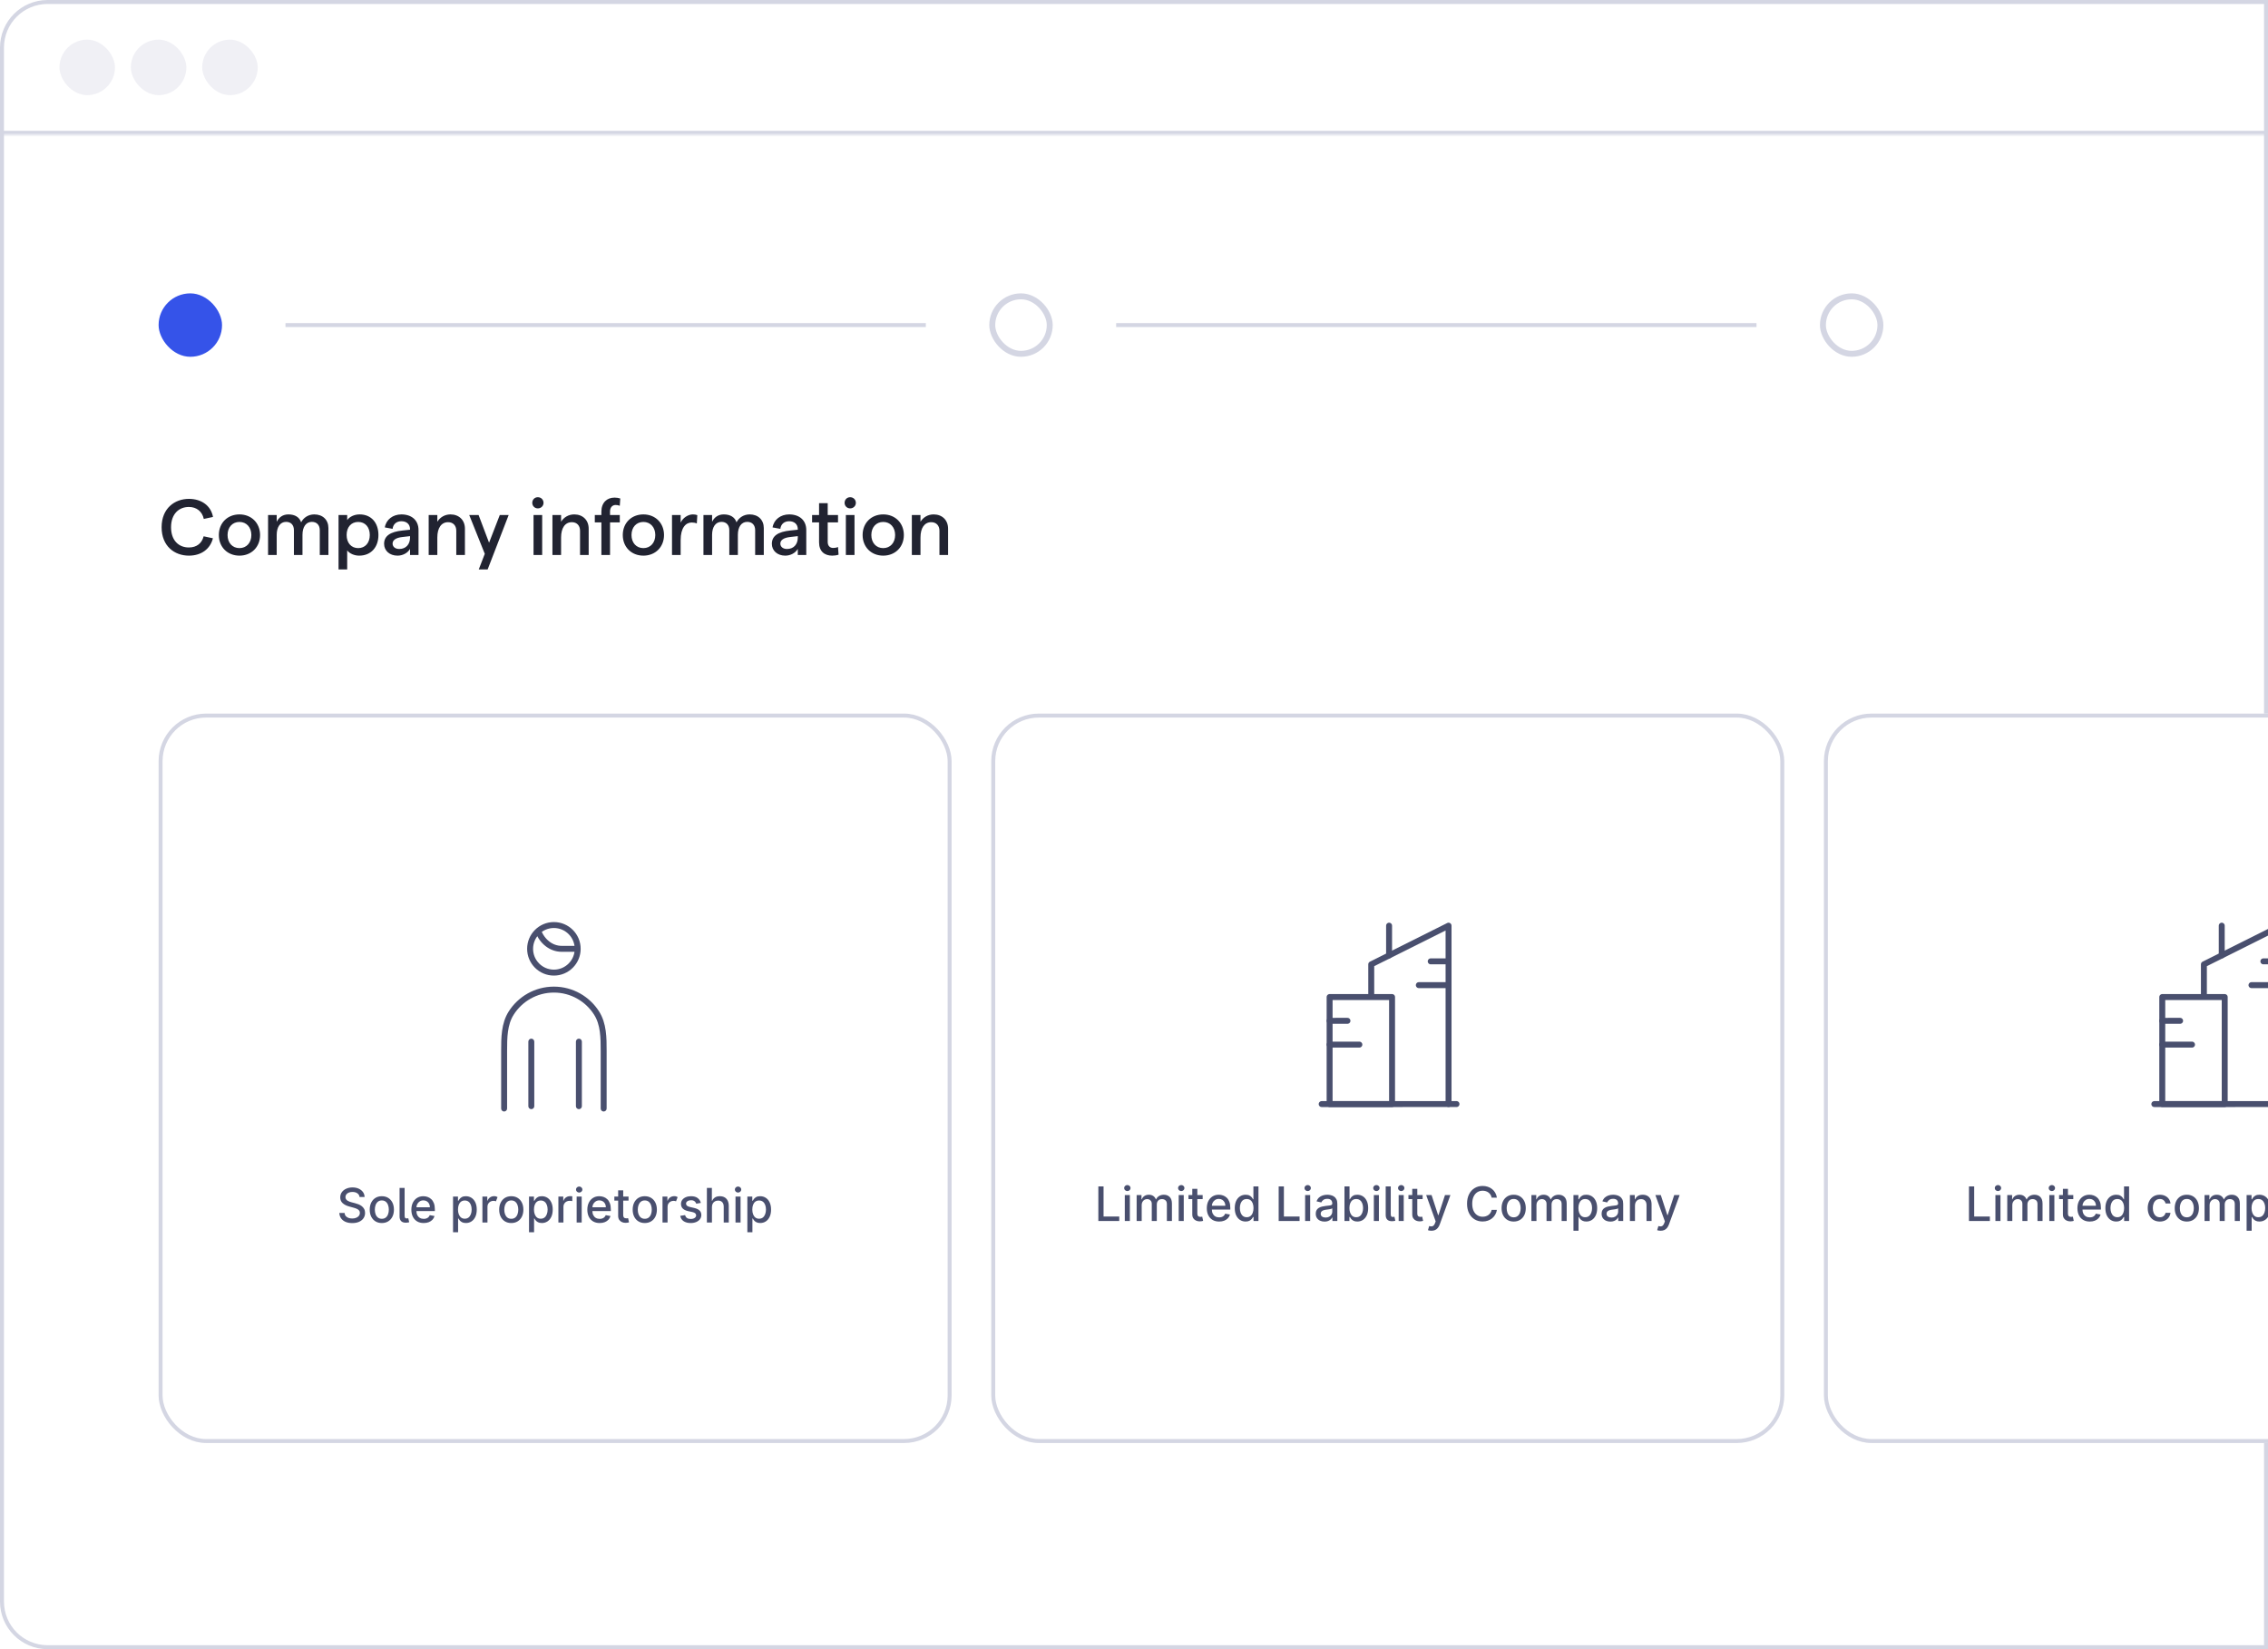 <?xml version="1.0" encoding="UTF-8"?> <svg xmlns="http://www.w3.org/2000/svg" width="572" height="416" viewBox="0 0 572 416" fill="none"><g clip-path="url(#clip0_2173_3243)"><path d="M12 0.5H571.5V415.5H12C5.649 415.5 0.5 410.351 0.5 404V12C0.5 5.649 5.649 0.5 12 0.5Z" fill="white" stroke="#D4D6E3"></path><rect x="40" y="74" width="16" height="16" rx="8" fill="#3553E9"></rect><path d="M72 82H233.5" stroke="#D4D6E3"></path><rect x="250.25" y="74.75" width="14.5" height="14.5" rx="7.25" stroke="#D4D6E3" stroke-width="1.5"></rect><path d="M281.5 82H443" stroke="#D4D6E3"></path><rect x="459.75" y="74.75" width="14.5" height="14.5" rx="7.25" stroke="#D4D6E3" stroke-width="1.5"></rect><path d="M47.64 140.16C44.02 140.16 40.76 137.78 40.76 133C40.76 128.22 44.06 125.84 47.64 125.84C50.88 125.84 53.22 127.62 53.72 130.4L51.4 130.9C51 129.02 49.58 127.88 47.64 127.88C45.08 127.88 43.14 129.68 43.14 133C43.14 136.32 45.06 138.1 47.64 138.1C49.6 138.1 50.92 137.04 51.36 135.28L53.7 135.78C53.02 138.48 50.78 140.16 47.64 140.16ZM60.393 140.16C57.353 140.16 55.193 137.98 55.193 134.96C55.193 131.94 57.353 129.76 60.393 129.76C63.413 129.76 65.593 131.94 65.593 134.96C65.593 137.98 63.413 140.16 60.393 140.16ZM60.393 138.26C62.173 138.26 63.393 136.9 63.393 134.96C63.393 133.02 62.173 131.66 60.393 131.66C58.593 131.66 57.393 133.02 57.393 134.96C57.393 136.9 58.593 138.26 60.393 138.26ZM67.608 140V129.92H69.788V131.62C70.328 130.52 71.288 129.76 72.748 129.76C74.368 129.76 75.528 130.46 75.948 131.76C76.488 130.66 77.688 129.76 79.268 129.76C81.428 129.76 82.828 131.16 82.828 133.2V140H80.648V133.74C80.648 132.48 79.928 131.64 78.648 131.64C77.148 131.64 76.288 132.96 76.288 134.9V140H74.128V133.74C74.128 132.48 73.428 131.64 72.148 131.64C70.648 131.64 69.788 132.98 69.788 134.9V140H67.608ZM85.382 143.64V129.92H87.562V131.2C88.122 130.38 89.302 129.76 90.702 129.76C93.682 129.76 95.442 131.92 95.442 134.96C95.442 138 93.602 140.16 90.582 140.16C89.362 140.16 88.182 139.64 87.562 138.84V143.64H85.382ZM90.342 138.26C92.102 138.26 93.262 136.94 93.262 134.96C93.262 132.96 92.102 131.66 90.342 131.66C88.582 131.66 87.422 132.96 87.422 134.96C87.422 136.94 88.582 138.26 90.342 138.26ZM101.233 129.76C103.793 129.76 105.553 131.2 105.553 133.72V140H103.413V138.46C102.833 139.48 101.593 140.16 100.253 140.16C98.253 140.16 96.873 138.9 96.873 137.18C96.873 135.2 98.413 134.14 101.513 133.82L103.413 133.62V133.48C103.413 132.24 102.553 131.48 101.233 131.48C100.013 131.48 99.153 132.2 99.013 133.4L97.053 133.04C97.373 131.06 99.093 129.76 101.233 129.76ZM100.693 138.48C102.393 138.48 103.393 137.3 103.413 135.66V135.24L101.493 135.46C99.853 135.64 99.013 136.24 99.013 137.12C99.013 137.92 99.673 138.48 100.693 138.48ZM108.116 140V129.92H110.296V131.6C110.976 130.52 112.136 129.76 113.616 129.76C115.756 129.76 117.256 131.18 117.256 133.36V140H115.076V133.86C115.076 132.6 114.296 131.72 113.016 131.72C111.316 131.72 110.296 133.16 110.296 135.58V140H108.116ZM126.045 129.92H128.285L122.985 143.64H120.745L122.265 139.7L118.345 129.92H120.705L123.345 136.9L126.045 129.92ZM135.641 128.24C134.841 128.24 134.241 127.62 134.241 126.84C134.241 126.04 134.841 125.42 135.641 125.42C136.461 125.42 137.081 126.04 137.081 126.84C137.081 127.62 136.461 128.24 135.641 128.24ZM134.561 140V129.92H136.741V140H134.561ZM139.327 140V129.92H141.507V131.6C142.187 130.52 143.347 129.76 144.827 129.76C146.967 129.76 148.467 131.18 148.467 133.36V140H146.287V133.86C146.287 132.6 145.507 131.72 144.227 131.72C142.527 131.72 141.507 133.16 141.507 135.58V140H139.327ZM151.673 140V131.78H150.013V129.92H151.673V129.06C151.673 126.78 153.073 125.52 154.993 125.52C155.493 125.52 155.993 125.6 156.433 125.74L156.313 127.58C155.953 127.44 155.613 127.38 155.273 127.38C154.413 127.38 153.853 128.02 153.853 129.02V129.92H156.313V131.78H153.853V140H151.673ZM162.268 140.16C159.228 140.16 157.068 137.98 157.068 134.96C157.068 131.94 159.228 129.76 162.268 129.76C165.288 129.76 167.468 131.94 167.468 134.96C167.468 137.98 165.288 140.16 162.268 140.16ZM162.268 138.26C164.048 138.26 165.268 136.9 165.268 134.96C165.268 133.02 164.048 131.66 162.268 131.66C160.468 131.66 159.268 133.02 159.268 134.96C159.268 136.9 160.468 138.26 162.268 138.26ZM175.743 132.04C175.383 131.88 174.903 131.8 174.443 131.8C172.963 131.8 171.663 133.12 171.663 136.24V140H169.483V129.92H171.663V131.84C172.203 130.64 173.523 129.76 174.743 129.76C175.123 129.76 175.563 129.82 175.863 129.94L175.743 132.04ZM177.413 140V129.92H179.593V131.62C180.133 130.52 181.093 129.76 182.553 129.76C184.173 129.76 185.333 130.46 185.753 131.76C186.293 130.66 187.493 129.76 189.073 129.76C191.233 129.76 192.633 131.16 192.633 133.2V140H190.453V133.74C190.453 132.48 189.733 131.64 188.453 131.64C186.953 131.64 186.093 132.96 186.093 134.9V140H183.933V133.74C183.933 132.48 183.233 131.64 181.953 131.64C180.453 131.64 179.593 132.98 179.593 134.9V140H177.413ZM199.026 129.76C201.586 129.76 203.346 131.2 203.346 133.72V140H201.206V138.46C200.626 139.48 199.386 140.16 198.046 140.16C196.046 140.16 194.666 138.9 194.666 137.18C194.666 135.2 196.206 134.14 199.306 133.82L201.206 133.62V133.48C201.206 132.24 200.346 131.48 199.026 131.48C197.806 131.48 196.946 132.2 196.806 133.4L194.846 133.04C195.166 131.06 196.886 129.76 199.026 129.76ZM198.486 138.48C200.186 138.48 201.186 137.3 201.206 135.66V135.24L199.286 135.46C197.646 135.64 196.806 136.24 196.806 137.12C196.806 137.92 197.466 138.48 198.486 138.48ZM211.492 139.92C211.012 140.08 210.452 140.16 209.892 140.16C207.992 140.16 206.572 139.12 206.572 136.82V131.78H204.812V129.92H206.572V126.92H208.752V129.92H211.352V131.78H208.752V136.7C208.752 137.7 209.312 138.22 210.132 138.22C210.512 138.22 210.972 138.16 211.352 137.98L211.492 139.92ZM214.411 128.24C213.611 128.24 213.011 127.62 213.011 126.84C213.011 126.04 213.611 125.42 214.411 125.42C215.231 125.42 215.851 126.04 215.851 126.84C215.851 127.62 215.231 128.24 214.411 128.24ZM213.331 140V129.92H215.511V140H213.331ZM222.756 140.16C219.716 140.16 217.556 137.98 217.556 134.96C217.556 131.94 219.716 129.76 222.756 129.76C225.776 129.76 227.956 131.94 227.956 134.96C227.956 137.98 225.776 140.16 222.756 140.16ZM222.756 138.26C224.536 138.26 225.756 136.9 225.756 134.96C225.756 133.02 224.536 131.66 222.756 131.66C220.956 131.66 219.756 133.02 219.756 134.96C219.756 136.9 220.956 138.26 222.756 138.26ZM229.971 140V129.92H232.151V131.6C232.831 130.52 233.991 129.76 235.471 129.76C237.611 129.76 239.111 131.18 239.111 133.36V140H236.931V133.86C236.931 132.6 236.151 131.72 234.871 131.72C233.171 131.72 232.151 133.16 232.151 135.58V140H229.971Z" fill="#212331"></path><g filter="url(#filter0_d_2173_3243)"><rect x="40" y="178" width="200" height="184" rx="12" fill="white"></rect><rect x="40.5" y="178.5" width="199" height="183" rx="11.5" stroke="#D4D6E3"></rect><circle cx="139.695" cy="237.339" r="6" stroke="#494F6E" stroke-width="1.5"></circle><path d="M145.695 237.339H141.651C139.004 237.339 136.728 235.488 135.732 232.839" stroke="#494F6E" stroke-width="1.5"></path><path fill-rule="evenodd" clip-rule="evenodd" d="M139.695 248.375C135.433 248.375 131.69 250.596 129.56 253.947C127.931 256.509 127.893 259.734 127.893 263.071V277.625C127.893 278.039 127.557 278.375 127.143 278.375C126.729 278.375 126.393 278.039 126.393 277.625V263.064C126.393 259.82 126.393 256.133 128.294 253.142C130.688 249.376 134.899 246.875 139.695 246.875C144.491 246.875 148.702 249.376 151.096 253.142C152.997 256.133 152.997 259.82 152.997 263.064V277.625C152.997 278.039 152.661 278.375 152.247 278.375C151.833 278.375 151.497 278.039 151.497 277.625V263.071C151.497 259.734 151.458 256.509 149.83 253.947C147.7 250.596 143.956 248.375 139.695 248.375Z" fill="#494F6E"></path><path fill-rule="evenodd" clip-rule="evenodd" d="M134 260C134.414 260 134.75 260.336 134.75 260.75L134.75 277.036C134.75 277.45 134.414 277.786 134 277.786C133.586 277.786 133.25 277.45 133.25 277.036L133.25 260.75C133.25 260.336 133.586 260 134 260Z" fill="#494F6E"></path><path fill-rule="evenodd" clip-rule="evenodd" d="M146 260C146.414 260 146.75 260.336 146.75 260.75L146.75 277.036C146.75 277.45 146.414 277.786 146 277.786C145.586 277.786 145.25 277.45 145.25 277.036L145.25 260.75C145.25 260.336 145.586 260 146 260Z" fill="#494F6E"></path><path d="M90.682 299.94C90.636 299.537 90.449 299.224 90.119 299.003C89.79 298.778 89.375 298.666 88.875 298.666C88.517 298.666 88.207 298.723 87.946 298.837C87.684 298.947 87.481 299.101 87.337 299.297C87.194 299.49 87.123 299.71 87.123 299.957C87.123 300.165 87.172 300.344 87.268 300.494C87.368 300.645 87.497 300.771 87.656 300.874C87.818 300.973 87.991 301.057 88.176 301.125C88.361 301.19 88.538 301.244 88.709 301.287L89.561 301.509C89.839 301.577 90.125 301.669 90.417 301.786C90.71 301.902 90.981 302.055 91.231 302.246C91.481 302.436 91.683 302.672 91.837 302.953C91.993 303.234 92.071 303.571 92.071 303.963C92.071 304.457 91.943 304.896 91.687 305.28C91.434 305.663 91.067 305.966 90.584 306.188C90.103 306.409 89.522 306.52 88.841 306.52C88.187 306.52 87.622 306.416 87.145 306.209C86.667 306.001 86.294 305.707 86.024 305.327C85.754 304.943 85.605 304.489 85.576 303.963H86.897C86.923 304.278 87.025 304.541 87.204 304.751C87.386 304.959 87.618 305.114 87.899 305.216C88.183 305.315 88.494 305.365 88.832 305.365C89.204 305.365 89.535 305.307 89.825 305.19C90.118 305.071 90.348 304.906 90.515 304.696C90.683 304.483 90.767 304.234 90.767 303.95C90.767 303.692 90.693 303.48 90.545 303.315C90.4 303.151 90.203 303.014 89.953 302.906C89.706 302.798 89.426 302.703 89.114 302.621L88.082 302.339C87.383 302.149 86.829 301.869 86.42 301.5C86.014 301.131 85.811 300.642 85.811 300.034C85.811 299.531 85.947 299.092 86.22 298.717C86.493 298.342 86.862 298.051 87.328 297.844C87.794 297.634 88.319 297.528 88.905 297.528C89.496 297.528 90.017 297.632 90.469 297.839C90.923 298.047 91.281 298.332 91.542 298.696C91.804 299.057 91.94 299.472 91.951 299.94H90.682ZM96.299 306.507C95.686 306.507 95.15 306.366 94.693 306.085C94.235 305.804 93.88 305.411 93.627 304.905C93.374 304.399 93.248 303.808 93.248 303.132C93.248 302.453 93.374 301.859 93.627 301.351C93.88 300.842 94.235 300.447 94.693 300.166C95.15 299.885 95.686 299.744 96.299 299.744C96.913 299.744 97.448 299.885 97.906 300.166C98.363 300.447 98.718 300.842 98.971 301.351C99.224 301.859 99.35 302.453 99.35 303.132C99.35 303.808 99.224 304.399 98.971 304.905C98.718 305.411 98.363 305.804 97.906 306.085C97.448 306.366 96.913 306.507 96.299 306.507ZM96.303 305.438C96.701 305.438 97.031 305.332 97.292 305.122C97.553 304.912 97.747 304.632 97.872 304.283C97.999 303.933 98.063 303.548 98.063 303.128C98.063 302.71 97.999 302.327 97.872 301.977C97.747 301.625 97.553 301.342 97.292 301.129C97.031 300.916 96.701 300.81 96.303 300.81C95.903 300.81 95.57 300.916 95.306 301.129C95.045 301.342 94.85 301.625 94.722 301.977C94.597 302.327 94.535 302.71 94.535 303.128C94.535 303.548 94.597 303.933 94.722 304.283C94.85 304.632 95.045 304.912 95.306 305.122C95.57 305.332 95.903 305.438 96.303 305.438ZM100.773 297.648H102.047V304.585C102.047 304.866 102.082 305.065 102.153 305.182C102.227 305.298 102.366 305.354 102.571 305.348C102.682 305.345 102.764 305.338 102.818 305.327C102.875 305.315 102.926 305.303 102.971 305.288L103.202 306.307C103.113 306.332 103.001 306.357 102.865 306.379C102.731 306.405 102.579 306.419 102.409 306.422C101.858 306.43 101.447 306.3 101.177 306.03C100.907 305.76 100.773 305.366 100.773 304.849V297.648ZM106.863 306.507C106.218 306.507 105.663 306.369 105.197 306.094C104.734 305.815 104.376 305.425 104.123 304.922C103.873 304.416 103.748 303.824 103.748 303.145C103.748 302.474 103.873 301.884 104.123 301.372C104.376 300.861 104.728 300.462 105.18 300.175C105.634 299.888 106.166 299.744 106.774 299.744C107.143 299.744 107.501 299.805 107.847 299.928C108.194 300.05 108.505 300.241 108.781 300.503C109.056 300.764 109.274 301.104 109.433 301.521C109.592 301.936 109.671 302.44 109.671 303.034V303.486H104.468V302.531H108.423C108.423 302.196 108.355 301.899 108.218 301.641C108.082 301.379 107.89 301.173 107.643 301.023C107.399 300.872 107.112 300.797 106.782 300.797C106.424 300.797 106.112 300.885 105.845 301.061C105.58 301.234 105.376 301.462 105.231 301.743C105.089 302.021 105.018 302.324 105.018 302.651V303.396C105.018 303.834 105.095 304.206 105.248 304.513C105.404 304.82 105.622 305.054 105.9 305.216C106.178 305.375 106.504 305.455 106.876 305.455C107.117 305.455 107.338 305.42 107.536 305.352C107.735 305.281 107.907 305.176 108.052 305.037C108.197 304.898 108.308 304.726 108.384 304.521L109.59 304.739C109.494 305.094 109.32 305.405 109.07 305.672C108.823 305.936 108.512 306.142 108.137 306.29C107.765 306.435 107.34 306.507 106.863 306.507ZM114.261 308.83V299.83H115.505V300.891H115.612C115.686 300.754 115.792 300.597 115.931 300.418C116.07 300.239 116.264 300.082 116.511 299.949C116.758 299.812 117.085 299.744 117.491 299.744C118.019 299.744 118.491 299.878 118.906 300.145C119.32 300.412 119.646 300.797 119.882 301.3C120.12 301.803 120.24 302.408 120.24 303.115C120.24 303.822 120.122 304.429 119.886 304.935C119.65 305.437 119.326 305.825 118.914 306.098C118.502 306.368 118.032 306.503 117.504 306.503C117.106 306.503 116.781 306.436 116.528 306.303C116.278 306.169 116.082 306.013 115.94 305.834C115.798 305.655 115.688 305.496 115.612 305.357H115.535V308.83H114.261ZM115.509 303.102C115.509 303.562 115.576 303.966 115.71 304.312C115.843 304.659 116.036 304.93 116.289 305.126C116.542 305.32 116.852 305.416 117.218 305.416C117.599 305.416 117.917 305.315 118.173 305.114C118.428 304.909 118.622 304.632 118.752 304.283C118.886 303.933 118.953 303.54 118.953 303.102C118.953 302.67 118.887 302.283 118.757 301.939C118.629 301.595 118.436 301.324 118.177 301.125C117.921 300.926 117.602 300.827 117.218 300.827C116.849 300.827 116.536 300.922 116.281 301.112C116.028 301.303 115.836 301.568 115.705 301.909C115.575 302.25 115.509 302.648 115.509 303.102ZM121.667 306.375V299.83H122.899V300.869H122.967C123.086 300.517 123.296 300.24 123.597 300.038C123.899 299.834 124.242 299.732 124.629 299.732C124.808 299.732 124.968 299.753 125.11 299.795C125.252 299.838 125.377 299.896 125.485 299.97L125.076 301.036C124.999 300.999 124.913 300.969 124.816 300.946C124.72 300.92 124.609 300.908 124.484 300.908C124.188 300.908 123.924 300.972 123.691 301.099C123.461 301.224 123.278 301.398 123.142 301.619C123.008 301.841 122.941 302.094 122.941 302.378V306.375H121.667ZM128.948 306.507C128.334 306.507 127.798 306.366 127.341 306.085C126.884 305.804 126.529 305.411 126.276 304.905C126.023 304.399 125.896 303.808 125.896 303.132C125.896 302.453 126.023 301.859 126.276 301.351C126.529 300.842 126.884 300.447 127.341 300.166C127.798 299.885 128.334 299.744 128.948 299.744C129.561 299.744 130.097 299.885 130.554 300.166C131.012 300.447 131.367 300.842 131.619 301.351C131.872 301.859 131.999 302.453 131.999 303.132C131.999 303.808 131.872 304.399 131.619 304.905C131.367 305.411 131.012 305.804 130.554 306.085C130.097 306.366 129.561 306.507 128.948 306.507ZM128.952 305.438C129.35 305.438 129.679 305.332 129.941 305.122C130.202 304.912 130.395 304.632 130.52 304.283C130.648 303.933 130.712 303.548 130.712 303.128C130.712 302.71 130.648 302.327 130.52 301.977C130.395 301.625 130.202 301.342 129.941 301.129C129.679 300.916 129.35 300.81 128.952 300.81C128.551 300.81 128.219 300.916 127.955 301.129C127.693 301.342 127.499 301.625 127.371 301.977C127.246 302.327 127.183 302.71 127.183 303.128C127.183 303.548 127.246 303.933 127.371 304.283C127.499 304.632 127.693 304.912 127.955 305.122C128.219 305.332 128.551 305.438 128.952 305.438ZM133.421 308.83V299.83H134.665V300.891H134.772C134.846 300.754 134.952 300.597 135.091 300.418C135.231 300.239 135.424 300.082 135.671 299.949C135.918 299.812 136.245 299.744 136.651 299.744C137.18 299.744 137.651 299.878 138.066 300.145C138.481 300.412 138.806 300.797 139.042 301.3C139.28 301.803 139.4 302.408 139.4 303.115C139.4 303.822 139.282 304.429 139.046 304.935C138.81 305.437 138.486 305.825 138.074 306.098C137.662 306.368 137.192 306.503 136.664 306.503C136.266 306.503 135.941 306.436 135.688 306.303C135.438 306.169 135.242 306.013 135.1 305.834C134.958 305.655 134.849 305.496 134.772 305.357H134.695V308.83H133.421ZM134.67 303.102C134.67 303.562 134.736 303.966 134.87 304.312C135.003 304.659 135.197 304.93 135.449 305.126C135.702 305.32 136.012 305.416 136.378 305.416C136.759 305.416 137.077 305.315 137.333 305.114C137.589 304.909 137.782 304.632 137.912 304.283C138.046 303.933 138.113 303.54 138.113 303.102C138.113 302.67 138.047 302.283 137.917 301.939C137.789 301.595 137.596 301.324 137.337 301.125C137.081 300.926 136.762 300.827 136.378 300.827C136.009 300.827 135.697 300.922 135.441 301.112C135.188 301.303 134.996 301.568 134.866 301.909C134.735 302.25 134.67 302.648 134.67 303.102ZM140.827 306.375V299.83H142.059V300.869H142.127C142.246 300.517 142.456 300.24 142.758 300.038C143.062 299.834 143.405 299.732 143.789 299.732C143.868 299.732 143.962 299.734 144.07 299.74C144.181 299.746 144.268 299.753 144.33 299.761V300.98C144.279 300.966 144.188 300.95 144.057 300.933C143.927 300.913 143.796 300.903 143.665 300.903C143.364 300.903 143.096 300.967 142.86 301.095C142.627 301.22 142.442 301.395 142.306 301.619C142.17 301.841 142.101 302.094 142.101 302.378V306.375H140.827ZM145.433 306.375V299.83H146.707V306.375H145.433ZM146.076 298.82C145.855 298.82 145.664 298.746 145.505 298.598C145.349 298.447 145.271 298.268 145.271 298.061C145.271 297.851 145.349 297.672 145.505 297.524C145.664 297.374 145.855 297.298 146.076 297.298C146.298 297.298 146.487 297.374 146.643 297.524C146.802 297.672 146.882 297.851 146.882 298.061C146.882 298.268 146.802 298.447 146.643 298.598C146.487 298.746 146.298 298.82 146.076 298.82ZM151.242 306.507C150.597 306.507 150.042 306.369 149.576 306.094C149.113 305.815 148.755 305.425 148.502 304.922C148.252 304.416 148.127 303.824 148.127 303.145C148.127 302.474 148.252 301.884 148.502 301.372C148.755 300.861 149.107 300.462 149.559 300.175C150.013 299.888 150.545 299.744 151.153 299.744C151.522 299.744 151.88 299.805 152.226 299.928C152.573 300.05 152.884 300.241 153.16 300.503C153.435 300.764 153.653 301.104 153.812 301.521C153.971 301.936 154.05 302.44 154.05 303.034V303.486H148.847V302.531H152.802C152.802 302.196 152.733 301.899 152.597 301.641C152.461 301.379 152.269 301.173 152.022 301.023C151.778 300.872 151.491 300.797 151.161 300.797C150.803 300.797 150.491 300.885 150.224 301.061C149.959 301.234 149.755 301.462 149.61 301.743C149.468 302.021 149.397 302.324 149.397 302.651V303.396C149.397 303.834 149.474 304.206 149.627 304.513C149.783 304.82 150.001 305.054 150.279 305.216C150.557 305.375 150.883 305.455 151.255 305.455C151.496 305.455 151.716 305.42 151.915 305.352C152.114 305.281 152.286 305.176 152.431 305.037C152.576 304.898 152.687 304.726 152.763 304.521L153.969 304.739C153.873 305.094 153.699 305.405 153.449 305.672C153.202 305.936 152.891 306.142 152.516 306.29C152.144 306.435 151.719 306.507 151.242 306.507ZM158.519 299.83V300.852H154.944V299.83H158.519ZM155.903 298.261H157.177V304.453C157.177 304.7 157.214 304.886 157.288 305.011C157.362 305.134 157.457 305.217 157.573 305.263C157.693 305.305 157.822 305.327 157.961 305.327C158.063 305.327 158.153 305.32 158.23 305.305C158.306 305.291 158.366 305.28 158.409 305.271L158.639 306.324C158.565 306.352 158.46 306.381 158.323 306.409C158.187 306.44 158.017 306.457 157.812 306.46C157.477 306.466 157.164 306.406 156.874 306.281C156.585 306.156 156.35 305.963 156.171 305.702C155.992 305.44 155.903 305.112 155.903 304.717V298.261ZM162.616 306.507C162.002 306.507 161.466 306.366 161.009 306.085C160.552 305.804 160.197 305.411 159.944 304.905C159.691 304.399 159.564 303.808 159.564 303.132C159.564 302.453 159.691 301.859 159.944 301.351C160.197 300.842 160.552 300.447 161.009 300.166C161.466 299.885 162.002 299.744 162.616 299.744C163.229 299.744 163.765 299.885 164.222 300.166C164.68 300.447 165.035 300.842 165.287 301.351C165.54 301.859 165.667 302.453 165.667 303.132C165.667 303.808 165.54 304.399 165.287 304.905C165.035 305.411 164.68 305.804 164.222 306.085C163.765 306.366 163.229 306.507 162.616 306.507ZM162.62 305.438C163.018 305.438 163.347 305.332 163.608 305.122C163.87 304.912 164.063 304.632 164.188 304.283C164.316 303.933 164.38 303.548 164.38 303.128C164.38 302.71 164.316 302.327 164.188 301.977C164.063 301.625 163.87 301.342 163.608 301.129C163.347 300.916 163.018 300.81 162.62 300.81C162.219 300.81 161.887 300.916 161.623 301.129C161.361 301.342 161.167 301.625 161.039 301.977C160.914 302.327 160.851 302.71 160.851 303.128C160.851 303.548 160.914 303.933 161.039 304.283C161.167 304.632 161.361 304.912 161.623 305.122C161.887 305.332 162.219 305.438 162.62 305.438ZM167.089 306.375V299.83H168.32V300.869H168.389C168.508 300.517 168.718 300.24 169.019 300.038C169.32 299.834 169.664 299.732 170.051 299.732C170.23 299.732 170.39 299.753 170.532 299.795C170.674 299.838 170.799 299.896 170.907 299.97L170.498 301.036C170.421 300.999 170.335 300.969 170.238 300.946C170.142 300.92 170.031 300.908 169.906 300.908C169.61 300.908 169.346 300.972 169.113 301.099C168.883 301.224 168.7 301.398 168.563 301.619C168.43 301.841 168.363 302.094 168.363 302.378V306.375H167.089ZM176.752 301.428L175.597 301.632C175.548 301.484 175.472 301.344 175.367 301.21C175.264 301.077 175.125 300.967 174.949 300.882C174.773 300.797 174.553 300.754 174.289 300.754C173.928 300.754 173.627 300.835 173.385 300.997C173.144 301.156 173.023 301.362 173.023 301.615C173.023 301.834 173.104 302.01 173.266 302.143C173.428 302.277 173.689 302.386 174.05 302.472L175.09 302.71C175.692 302.849 176.141 303.064 176.436 303.354C176.732 303.643 176.879 304.02 176.879 304.483C176.879 304.875 176.766 305.224 176.539 305.531C176.314 305.835 176 306.074 175.597 306.247C175.196 306.42 174.732 306.507 174.203 306.507C173.47 306.507 172.872 306.351 172.409 306.038C171.946 305.723 171.662 305.276 171.557 304.696L172.789 304.509C172.865 304.83 173.023 305.072 173.262 305.237C173.5 305.399 173.811 305.48 174.195 305.48C174.612 305.48 174.946 305.393 175.196 305.22C175.446 305.044 175.571 304.83 175.571 304.577C175.571 304.372 175.494 304.2 175.341 304.061C175.191 303.922 174.959 303.817 174.646 303.746L173.539 303.503C172.928 303.364 172.476 303.142 172.183 302.838C171.894 302.534 171.749 302.149 171.749 301.683C171.749 301.297 171.857 300.959 172.073 300.669C172.289 300.379 172.587 300.153 172.968 299.991C173.348 299.827 173.784 299.744 174.276 299.744C174.983 299.744 175.54 299.898 175.946 300.205C176.352 300.509 176.621 300.916 176.752 301.428ZM179.555 302.489V306.375H178.28V297.648H179.537V300.895H179.618C179.772 300.543 180.006 300.263 180.322 300.055C180.637 299.848 181.049 299.744 181.557 299.744C182.006 299.744 182.398 299.837 182.733 300.021C183.072 300.206 183.333 300.482 183.518 300.848C183.705 301.212 183.799 301.666 183.799 302.212V306.375H182.525V302.365C182.525 301.885 182.401 301.513 182.154 301.249C181.907 300.982 181.563 300.848 181.123 300.848C180.822 300.848 180.552 300.912 180.313 301.04C180.077 301.168 179.891 301.355 179.755 301.602C179.621 301.847 179.555 302.142 179.555 302.489ZM185.499 306.375V299.83H186.773V306.375H185.499ZM186.143 298.82C185.921 298.82 185.731 298.746 185.572 298.598C185.415 298.447 185.337 298.268 185.337 298.061C185.337 297.851 185.415 297.672 185.572 297.524C185.731 297.374 185.921 297.298 186.143 297.298C186.364 297.298 186.553 297.374 186.709 297.524C186.868 297.672 186.948 297.851 186.948 298.061C186.948 298.268 186.868 298.447 186.709 298.598C186.553 298.746 186.364 298.82 186.143 298.82ZM188.487 308.83V299.83H189.732V300.891H189.838C189.912 300.754 190.019 300.597 190.158 300.418C190.297 300.239 190.49 300.082 190.737 299.949C190.985 299.812 191.311 299.744 191.718 299.744C192.246 299.744 192.718 299.878 193.132 300.145C193.547 300.412 193.872 300.797 194.108 301.3C194.347 301.803 194.466 302.408 194.466 303.115C194.466 303.822 194.348 304.429 194.112 304.935C193.877 305.437 193.553 305.825 193.141 306.098C192.729 306.368 192.259 306.503 191.73 306.503C191.333 306.503 191.007 306.436 190.754 306.303C190.504 306.169 190.308 306.013 190.166 305.834C190.024 305.655 189.915 305.496 189.838 305.357H189.762V308.83H188.487ZM189.736 303.102C189.736 303.562 189.803 303.966 189.936 304.312C190.07 304.659 190.263 304.93 190.516 305.126C190.769 305.32 191.078 305.416 191.445 305.416C191.825 305.416 192.144 305.315 192.399 305.114C192.655 304.909 192.848 304.632 192.979 304.283C193.112 303.933 193.179 303.54 193.179 303.102C193.179 302.67 193.114 302.283 192.983 301.939C192.855 301.595 192.662 301.324 192.404 301.125C192.148 300.926 191.828 300.827 191.445 300.827C191.075 300.827 190.763 300.922 190.507 301.112C190.254 301.303 190.063 301.568 189.932 301.909C189.801 302.25 189.736 302.648 189.736 303.102Z" fill="#494F6E"></path></g><g filter="url(#filter1_d_2173_3243)"><rect x="250" y="178" width="200" height="184" rx="12" fill="white"></rect><rect x="250.5" y="178.5" width="199" height="183" rx="11.5" stroke="#D4D6E3"></rect><rect x="335.334" y="249.502" width="15.75" height="27" stroke="#494F6E" stroke-width="1.5" stroke-linejoin="round"></rect><path d="M365.333 276.5L365.333 231.5L345.834 241.251L345.834 249.126" stroke="#494F6E" stroke-width="1.5" stroke-linecap="round" stroke-linejoin="round"></path><path d="M335.335 261.502L342.835 261.501" stroke="#494F6E" stroke-width="1.5" stroke-linecap="round"></path><path d="M350.333 239L350.333 231.5" stroke="#494F6E" stroke-width="1.5" stroke-linecap="round"></path><path d="M333.333 276.503L367.333 276.499" stroke="#494F6E" stroke-width="1.5" stroke-linecap="round"></path><path d="M335.335 255.502L339.835 255.501" stroke="#494F6E" stroke-width="1.5" stroke-linecap="round"></path><path d="M357.834 246.5L365.334 246.5" stroke="#494F6E" stroke-width="1.5" stroke-linecap="round"></path><path d="M360.834 240.5L365.334 240.5" stroke="#494F6E" stroke-width="1.5" stroke-linecap="round"></path><path d="M277.008 306.002V297.274H278.324V304.868H282.279V306.002H277.008ZM283.679 306.002V299.456H284.953V306.002H283.679ZM284.322 298.446C284.101 298.446 283.91 298.372 283.751 298.225C283.595 298.074 283.517 297.895 283.517 297.688C283.517 297.477 283.595 297.298 283.751 297.151C283.91 297 284.101 296.925 284.322 296.925C284.544 296.925 284.733 297 284.889 297.151C285.048 297.298 285.128 297.477 285.128 297.688C285.128 297.895 285.048 298.074 284.889 298.225C284.733 298.372 284.544 298.446 284.322 298.446ZM286.667 306.002V299.456H287.89V300.521H287.971C288.107 300.161 288.33 299.879 288.64 299.678C288.95 299.473 289.32 299.371 289.752 299.371C290.19 299.371 290.556 299.473 290.852 299.678C291.15 299.882 291.37 300.163 291.512 300.521H291.58C291.737 300.172 291.985 299.894 292.326 299.686C292.667 299.476 293.073 299.371 293.545 299.371C294.139 299.371 294.623 299.557 294.998 299.929C295.376 300.301 295.565 300.862 295.565 301.612V306.002H294.291V301.732C294.291 301.288 294.17 300.967 293.928 300.769C293.687 300.57 293.399 300.47 293.063 300.47C292.649 300.47 292.326 300.598 292.096 300.854C291.866 301.107 291.751 301.432 291.751 301.83V306.002H290.481V301.651C290.481 301.296 290.37 301.01 290.149 300.794C289.927 300.578 289.639 300.47 289.284 300.47C289.042 300.47 288.819 300.534 288.615 300.662C288.413 300.787 288.249 300.962 288.124 301.186C288.002 301.411 287.941 301.671 287.941 301.966V306.002H286.667ZM297.273 306.002V299.456H298.547V306.002H297.273ZM297.916 298.446C297.694 298.446 297.504 298.372 297.345 298.225C297.189 298.074 297.111 297.895 297.111 297.688C297.111 297.477 297.189 297.298 297.345 297.151C297.504 297 297.694 296.925 297.916 296.925C298.138 296.925 298.327 297 298.483 297.151C298.642 297.298 298.721 297.477 298.721 297.688C298.721 297.895 298.642 298.074 298.483 298.225C298.327 298.372 298.138 298.446 297.916 298.446ZM303.316 299.456V300.479H299.741V299.456H303.316ZM300.7 297.888H301.974V304.08C301.974 304.327 302.011 304.513 302.085 304.638C302.159 304.76 302.254 304.844 302.37 304.889C302.49 304.932 302.619 304.953 302.758 304.953C302.86 304.953 302.95 304.946 303.026 304.932C303.103 304.918 303.163 304.906 303.205 304.898L303.436 305.95C303.362 305.979 303.257 306.007 303.12 306.036C302.984 306.067 302.813 306.084 302.609 306.087C302.274 306.092 301.961 306.033 301.671 305.908C301.382 305.783 301.147 305.59 300.968 305.328C300.789 305.067 300.7 304.739 300.7 304.344V297.888ZM307.476 306.134C306.831 306.134 306.276 305.996 305.81 305.72C305.347 305.442 304.989 305.051 304.736 304.548C304.486 304.043 304.361 303.45 304.361 302.771C304.361 302.101 304.486 301.51 304.736 300.999C304.989 300.487 305.341 300.088 305.793 299.801C306.248 299.514 306.779 299.371 307.387 299.371C307.756 299.371 308.114 299.432 308.461 299.554C308.807 299.676 309.118 299.868 309.394 300.129C309.67 300.391 309.887 300.73 310.046 301.148C310.205 301.563 310.285 302.067 310.285 302.661V303.112H305.081V302.158H309.036C309.036 301.823 308.968 301.526 308.831 301.267C308.695 301.006 308.503 300.8 308.256 300.649C308.012 300.499 307.725 300.423 307.395 300.423C307.037 300.423 306.725 300.511 306.458 300.688C306.194 300.861 305.989 301.088 305.844 301.369C305.702 301.648 305.631 301.95 305.631 302.277V303.023C305.631 303.46 305.708 303.832 305.861 304.139C306.018 304.446 306.235 304.681 306.513 304.842C306.792 305.002 307.117 305.081 307.489 305.081C307.731 305.081 307.951 305.047 308.15 304.979C308.349 304.908 308.52 304.803 308.665 304.663C308.81 304.524 308.921 304.352 308.998 304.148L310.204 304.365C310.107 304.72 309.934 305.031 309.684 305.298C309.437 305.563 309.126 305.769 308.751 305.916C308.378 306.061 307.954 306.134 307.476 306.134ZM314.149 306.129C313.62 306.129 313.149 305.994 312.734 305.725C312.322 305.452 311.998 305.064 311.762 304.561C311.529 304.056 311.413 303.449 311.413 302.742C311.413 302.034 311.531 301.429 311.767 300.926C312.005 300.423 312.332 300.038 312.747 299.771C313.161 299.504 313.632 299.371 314.157 299.371C314.563 299.371 314.89 299.439 315.137 299.575C315.387 299.709 315.58 299.865 315.717 300.044C315.856 300.223 315.964 300.381 316.041 300.517H316.117V297.274H317.392V306.002H316.147V304.983H316.041C315.964 305.122 315.853 305.281 315.708 305.46C315.566 305.639 315.37 305.796 315.12 305.929C314.87 306.063 314.546 306.129 314.149 306.129ZM314.43 305.043C314.796 305.043 315.106 304.946 315.359 304.753C315.615 304.557 315.808 304.286 315.938 303.939C316.072 303.592 316.139 303.189 316.139 302.729C316.139 302.274 316.073 301.877 315.943 301.536C315.812 301.195 315.62 300.929 315.367 300.739C315.115 300.548 314.802 300.453 314.43 300.453C314.046 300.453 313.727 300.553 313.471 300.752C313.215 300.95 313.022 301.222 312.892 301.565C312.764 301.909 312.7 302.297 312.7 302.729C312.7 303.166 312.765 303.56 312.896 303.909C313.026 304.259 313.22 304.536 313.475 304.74C313.734 304.942 314.052 305.043 314.43 305.043ZM322.488 306.002V297.274H323.805V304.868H327.759V306.002H322.488ZM329.159 306.002V299.456H330.433V306.002H329.159ZM329.803 298.446C329.581 298.446 329.391 298.372 329.232 298.225C329.075 298.074 328.997 297.895 328.997 297.688C328.997 297.477 329.075 297.298 329.232 297.151C329.391 297 329.581 296.925 329.803 296.925C330.024 296.925 330.213 297 330.369 297.151C330.529 297.298 330.608 297.477 330.608 297.688C330.608 297.895 330.529 298.074 330.369 298.225C330.213 298.372 330.024 298.446 329.803 298.446ZM334.052 306.146C333.638 306.146 333.263 306.07 332.927 305.916C332.592 305.76 332.327 305.534 332.131 305.239C331.937 304.943 331.841 304.581 331.841 304.152C331.841 303.783 331.912 303.479 332.054 303.24C332.196 303.002 332.388 302.813 332.629 302.673C332.871 302.534 333.14 302.429 333.439 302.358C333.737 302.287 334.041 302.233 334.351 302.196C334.743 302.151 335.061 302.114 335.305 302.085C335.55 302.054 335.727 302.004 335.838 301.936C335.949 301.868 336.004 301.757 336.004 301.604V301.574C336.004 301.202 335.899 300.913 335.689 300.709C335.481 300.504 335.172 300.402 334.76 300.402C334.331 300.402 333.993 300.497 333.746 300.688C333.501 300.875 333.332 301.084 333.238 301.314L332.041 301.041C332.183 300.644 332.39 300.323 332.663 300.078C332.939 299.831 333.256 299.652 333.613 299.541C333.971 299.428 334.348 299.371 334.743 299.371C335.004 299.371 335.281 299.402 335.574 299.465C335.869 299.524 336.145 299.635 336.4 299.797C336.659 299.959 336.871 300.19 337.035 300.492C337.2 300.79 337.282 301.178 337.282 301.655V306.002H336.038V305.107H335.987C335.905 305.271 335.781 305.433 335.616 305.592C335.452 305.752 335.24 305.884 334.981 305.989C334.723 306.094 334.413 306.146 334.052 306.146ZM334.329 305.124C334.682 305.124 334.983 305.054 335.233 304.915C335.486 304.776 335.677 304.594 335.808 304.369C335.942 304.142 336.008 303.899 336.008 303.641V302.797C335.963 302.842 335.875 302.885 335.744 302.925C335.616 302.962 335.47 302.994 335.305 303.023C335.14 303.048 334.98 303.073 334.824 303.095C334.667 303.115 334.537 303.132 334.432 303.146C334.184 303.178 333.959 303.23 333.754 303.304C333.552 303.378 333.39 303.484 333.268 303.624C333.149 303.76 333.089 303.942 333.089 304.169C333.089 304.484 333.206 304.723 333.439 304.885C333.672 305.044 333.969 305.124 334.329 305.124ZM339.082 306.002V297.274H340.356V300.517H340.433C340.507 300.381 340.613 300.223 340.752 300.044C340.892 299.865 341.085 299.709 341.332 299.575C341.579 299.439 341.906 299.371 342.312 299.371C342.84 299.371 343.312 299.504 343.727 299.771C344.142 300.038 344.467 300.423 344.703 300.926C344.941 301.429 345.061 302.034 345.061 302.742C345.061 303.449 344.943 304.056 344.707 304.561C344.471 305.064 344.147 305.452 343.735 305.725C343.323 305.994 342.853 306.129 342.325 306.129C341.927 306.129 341.602 306.063 341.349 305.929C341.099 305.796 340.903 305.639 340.761 305.46C340.619 305.281 340.509 305.122 340.433 304.983H340.326V306.002H339.082ZM340.33 302.729C340.33 303.189 340.397 303.592 340.531 303.939C340.664 304.286 340.857 304.557 341.11 304.753C341.363 304.946 341.673 305.043 342.039 305.043C342.42 305.043 342.738 304.942 342.994 304.74C343.249 304.536 343.443 304.259 343.573 303.909C343.707 303.56 343.774 303.166 343.774 302.729C343.774 302.297 343.708 301.909 343.578 301.565C343.45 301.222 343.257 300.95 342.998 300.752C342.742 300.553 342.423 300.453 342.039 300.453C341.67 300.453 341.357 300.548 341.102 300.739C340.849 300.929 340.657 301.195 340.526 301.536C340.396 301.877 340.33 302.274 340.33 302.729ZM346.491 306.002V299.456H347.765V306.002H346.491ZM347.135 298.446C346.913 298.446 346.723 298.372 346.564 298.225C346.407 298.074 346.329 297.895 346.329 297.688C346.329 297.477 346.407 297.298 346.564 297.151C346.723 297 346.913 296.925 347.135 296.925C347.356 296.925 347.545 297 347.702 297.151C347.861 297.298 347.94 297.477 347.94 297.688C347.94 297.895 347.861 298.074 347.702 298.225C347.545 298.372 347.356 298.446 347.135 298.446ZM349.48 297.274H350.754V304.212C350.754 304.493 350.789 304.692 350.86 304.808C350.934 304.925 351.073 304.98 351.278 304.975C351.389 304.972 351.471 304.965 351.525 304.953C351.582 304.942 351.633 304.929 351.678 304.915L351.909 305.933C351.82 305.959 351.708 305.983 351.572 306.006C351.438 306.031 351.286 306.046 351.116 306.048C350.565 306.057 350.154 305.926 349.884 305.656C349.615 305.386 349.48 304.993 349.48 304.476V297.274ZM352.749 306.002V299.456H354.023V306.002H352.749ZM353.393 298.446C353.171 298.446 352.981 298.372 352.822 298.225C352.665 298.074 352.587 297.895 352.587 297.688C352.587 297.477 352.665 297.298 352.822 297.151C352.981 297 353.171 296.925 353.393 296.925C353.614 296.925 353.803 297 353.959 297.151C354.118 297.298 354.198 297.477 354.198 297.688C354.198 297.895 354.118 298.074 353.959 298.225C353.803 298.372 353.614 298.446 353.393 298.446ZM358.793 299.456V300.479H355.218V299.456H358.793ZM356.176 297.888H357.45V304.08C357.45 304.327 357.487 304.513 357.561 304.638C357.635 304.76 357.73 304.844 357.847 304.889C357.966 304.932 358.095 304.953 358.235 304.953C358.337 304.953 358.426 304.946 358.503 304.932C358.58 304.918 358.639 304.906 358.682 304.898L358.912 305.95C358.838 305.979 358.733 306.007 358.597 306.036C358.46 306.067 358.29 306.084 358.085 306.087C357.75 306.092 357.438 306.033 357.148 305.908C356.858 305.783 356.624 305.59 356.445 305.328C356.266 305.067 356.176 304.739 356.176 304.344V297.888ZM361.008 308.456C360.817 308.456 360.644 308.44 360.488 308.409C360.331 308.381 360.215 308.35 360.138 308.315L360.445 307.271C360.678 307.334 360.885 307.361 361.067 307.352C361.249 307.344 361.41 307.276 361.549 307.148C361.691 307.02 361.816 306.811 361.924 306.521L362.081 306.087L359.687 299.456H361.05L362.708 304.536H362.776L364.434 299.456H365.802L363.104 306.875C362.979 307.216 362.82 307.504 362.627 307.74C362.434 307.979 362.204 308.158 361.937 308.277C361.67 308.396 361.36 308.456 361.008 308.456ZM377.526 300.112H376.196C376.145 299.828 376.05 299.578 375.911 299.362C375.771 299.146 375.601 298.963 375.399 298.813C375.198 298.662 374.972 298.548 374.722 298.472C374.475 298.395 374.212 298.357 373.933 298.357C373.431 298.357 372.98 298.483 372.583 298.736C372.188 298.989 371.875 299.359 371.645 299.848C371.418 300.337 371.304 300.933 371.304 301.638C371.304 302.348 371.418 302.948 371.645 303.436C371.875 303.925 372.189 304.294 372.587 304.544C372.985 304.794 373.432 304.919 373.929 304.919C374.205 304.919 374.466 304.882 374.713 304.808C374.963 304.732 375.189 304.619 375.391 304.472C375.593 304.324 375.763 304.144 375.902 303.931C376.044 303.715 376.142 303.467 376.196 303.189L377.526 303.193C377.455 303.622 377.317 304.017 377.112 304.378C376.911 304.736 376.651 305.046 376.333 305.307C376.017 305.565 375.656 305.766 375.25 305.908C374.844 306.05 374.401 306.121 373.921 306.121C373.165 306.121 372.492 305.942 371.901 305.584C371.31 305.223 370.844 304.707 370.503 304.037C370.165 303.367 369.996 302.567 369.996 301.638C369.996 300.706 370.166 299.906 370.507 299.239C370.848 298.568 371.314 298.054 371.905 297.696C372.496 297.335 373.168 297.155 373.921 297.155C374.384 297.155 374.816 297.222 375.216 297.355C375.619 297.486 375.982 297.679 376.303 297.935C376.624 298.188 376.889 298.497 377.1 298.864C377.31 299.227 377.452 299.644 377.526 300.112ZM381.756 306.134C381.143 306.134 380.607 305.993 380.15 305.712C379.692 305.431 379.337 305.037 379.084 304.531C378.831 304.026 378.705 303.435 378.705 302.759C378.705 302.08 378.831 301.486 379.084 300.977C379.337 300.469 379.692 300.074 380.15 299.793C380.607 299.511 381.143 299.371 381.756 299.371C382.37 299.371 382.905 299.511 383.363 299.793C383.82 300.074 384.175 300.469 384.428 300.977C384.681 301.486 384.807 302.08 384.807 302.759C384.807 303.435 384.681 304.026 384.428 304.531C384.175 305.037 383.82 305.431 383.363 305.712C382.905 305.993 382.37 306.134 381.756 306.134ZM381.76 305.064C382.158 305.064 382.488 304.959 382.749 304.749C383.01 304.538 383.204 304.259 383.329 303.909C383.456 303.56 383.52 303.175 383.52 302.754C383.52 302.337 383.456 301.953 383.329 301.604C383.204 301.252 383.01 300.969 382.749 300.756C382.488 300.543 382.158 300.436 381.76 300.436C381.36 300.436 381.028 300.543 380.763 300.756C380.502 300.969 380.307 301.252 380.18 301.604C380.055 301.953 379.992 302.337 379.992 302.754C379.992 303.175 380.055 303.56 380.18 303.909C380.307 304.259 380.502 304.538 380.763 304.749C381.028 304.959 381.36 305.064 381.76 305.064ZM386.23 306.002V299.456H387.453V300.521H387.534C387.67 300.161 387.893 299.879 388.203 299.678C388.512 299.473 388.883 299.371 389.315 299.371C389.752 299.371 390.119 299.473 390.414 299.678C390.713 299.882 390.933 300.163 391.075 300.521H391.143C391.299 300.172 391.548 299.894 391.889 299.686C392.23 299.476 392.636 299.371 393.107 299.371C393.701 299.371 394.186 299.557 394.561 299.929C394.938 300.301 395.127 300.862 395.127 301.612V306.002H393.853V301.732C393.853 301.288 393.732 300.967 393.491 300.769C393.249 300.57 392.961 300.47 392.626 300.47C392.211 300.47 391.889 300.598 391.659 300.854C391.428 301.107 391.313 301.432 391.313 301.83V306.002H390.044V301.651C390.044 301.296 389.933 301.01 389.711 300.794C389.49 300.578 389.201 300.47 388.846 300.47C388.605 300.47 388.382 300.534 388.177 300.662C387.975 300.787 387.812 300.962 387.687 301.186C387.565 301.411 387.504 301.671 387.504 301.966V306.002H386.23ZM396.835 308.456V299.456H398.079V300.517H398.186C398.26 300.381 398.366 300.223 398.506 300.044C398.645 299.865 398.838 299.709 399.085 299.575C399.332 299.439 399.659 299.371 400.065 299.371C400.594 299.371 401.065 299.504 401.48 299.771C401.895 300.038 402.22 300.423 402.456 300.926C402.694 301.429 402.814 302.034 402.814 302.742C402.814 303.449 402.696 304.056 402.46 304.561C402.224 305.064 401.9 305.452 401.488 305.725C401.077 305.994 400.606 306.129 400.078 306.129C399.68 306.129 399.355 306.063 399.102 305.929C398.852 305.796 398.656 305.639 398.514 305.46C398.372 305.281 398.263 305.122 398.186 304.983H398.109V308.456H396.835ZM398.084 302.729C398.084 303.189 398.15 303.592 398.284 303.939C398.417 304.286 398.611 304.557 398.863 304.753C399.116 304.946 399.426 305.043 399.792 305.043C400.173 305.043 400.491 304.942 400.747 304.74C401.003 304.536 401.196 304.259 401.327 303.909C401.46 303.56 401.527 303.166 401.527 302.729C401.527 302.297 401.461 301.909 401.331 301.565C401.203 301.222 401.01 300.95 400.751 300.752C400.496 300.553 400.176 300.453 399.792 300.453C399.423 300.453 399.111 300.548 398.855 300.739C398.602 300.929 398.41 301.195 398.28 301.536C398.149 301.877 398.084 302.274 398.084 302.729ZM406.146 306.146C405.731 306.146 405.356 306.07 405.021 305.916C404.686 305.76 404.42 305.534 404.224 305.239C404.031 304.943 403.934 304.581 403.934 304.152C403.934 303.783 404.006 303.479 404.148 303.24C404.29 303.002 404.481 302.813 404.723 302.673C404.964 302.534 405.234 302.429 405.532 302.358C405.831 302.287 406.135 302.233 406.444 302.196C406.836 302.151 407.155 302.114 407.399 302.085C407.643 302.054 407.821 302.004 407.932 301.936C408.042 301.868 408.098 301.757 408.098 301.604V301.574C408.098 301.202 407.993 300.913 407.782 300.709C407.575 300.504 407.265 300.402 406.854 300.402C406.425 300.402 406.086 300.497 405.839 300.688C405.595 300.875 405.426 301.084 405.332 301.314L404.135 301.041C404.277 300.644 404.484 300.323 404.757 300.078C405.032 299.831 405.349 299.652 405.707 299.541C406.065 299.428 406.442 299.371 406.836 299.371C407.098 299.371 407.375 299.402 407.667 299.465C407.963 299.524 408.238 299.635 408.494 299.797C408.753 299.959 408.964 300.19 409.129 300.492C409.294 300.79 409.376 301.178 409.376 301.655V306.002H408.132V305.107H408.081C407.998 305.271 407.875 305.433 407.71 305.592C407.545 305.752 407.334 305.884 407.075 305.989C406.817 306.094 406.507 306.146 406.146 306.146ZM406.423 305.124C406.775 305.124 407.077 305.054 407.327 304.915C407.579 304.776 407.771 304.594 407.902 304.369C408.035 304.142 408.102 303.899 408.102 303.641V302.797C408.057 302.842 407.969 302.885 407.838 302.925C407.71 302.962 407.564 302.994 407.399 303.023C407.234 303.048 407.074 303.073 406.917 303.095C406.761 303.115 406.631 303.132 406.525 303.146C406.278 303.178 406.052 303.23 405.848 303.304C405.646 303.378 405.484 303.484 405.362 303.624C405.243 303.76 405.183 303.942 405.183 304.169C405.183 304.484 405.3 304.723 405.532 304.885C405.765 305.044 406.062 305.124 406.423 305.124ZM412.347 302.115V306.002H411.073V299.456H412.296V300.521H412.377C412.528 300.175 412.764 299.896 413.085 299.686C413.409 299.476 413.816 299.371 414.308 299.371C414.754 299.371 415.144 299.465 415.48 299.652C415.815 299.837 416.075 300.112 416.259 300.479C416.444 300.845 416.536 301.298 416.536 301.838V306.002H415.262V301.992C415.262 301.517 415.139 301.146 414.892 300.879C414.644 300.609 414.305 300.475 413.873 300.475C413.578 300.475 413.315 300.538 413.085 300.666C412.857 300.794 412.677 300.982 412.544 301.229C412.413 301.473 412.347 301.769 412.347 302.115ZM418.816 308.456C418.626 308.456 418.453 308.44 418.296 308.409C418.14 308.381 418.024 308.35 417.947 308.315L418.254 307.271C418.487 307.334 418.694 307.361 418.876 307.352C419.058 307.344 419.218 307.276 419.357 307.148C419.499 307.02 419.624 306.811 419.732 306.521L419.89 306.087L417.495 299.456H418.859L420.517 304.536H420.585L422.242 299.456H423.61L420.913 306.875C420.788 307.216 420.629 307.504 420.436 307.74C420.242 307.979 420.012 308.158 419.745 308.277C419.478 308.396 419.169 308.456 418.816 308.456Z" fill="#494F6E"></path></g><g filter="url(#filter2_d_2173_3243)"><rect x="460" y="178" width="200" height="184" rx="12" fill="white"></rect><rect x="460.5" y="178.5" width="199" height="183" rx="11.5" stroke="#D4D6E3"></rect><rect x="545.334" y="249.502" width="15.75" height="27" stroke="#494F6E" stroke-width="1.5" stroke-linejoin="round"></rect><path d="M575.333 276.5L575.333 231.5L555.834 241.251L555.834 249.126" stroke="#494F6E" stroke-width="1.5" stroke-linecap="round" stroke-linejoin="round"></path><path d="M545.335 261.502L552.835 261.501" stroke="#494F6E" stroke-width="1.5" stroke-linecap="round"></path><path d="M560.333 239L560.333 231.5" stroke="#494F6E" stroke-width="1.5" stroke-linecap="round"></path><path d="M543.333 276.503L577.333 276.499" stroke="#494F6E" stroke-width="1.5" stroke-linecap="round"></path><path d="M545.335 255.502L549.835 255.501" stroke="#494F6E" stroke-width="1.5" stroke-linecap="round"></path><path d="M567.834 246.5L575.334 246.5" stroke="#494F6E" stroke-width="1.5" stroke-linecap="round"></path><path d="M570.834 240.5L575.334 240.5" stroke="#494F6E" stroke-width="1.5" stroke-linecap="round"></path><path d="M496.582 306.002V297.274H497.899V304.868H501.853V306.002H496.582ZM503.253 306.002V299.456H504.527V306.002H503.253ZM503.896 298.446C503.675 298.446 503.485 298.372 503.325 298.225C503.169 298.074 503.091 297.895 503.091 297.688C503.091 297.477 503.169 297.298 503.325 297.151C503.485 297 503.675 296.925 503.896 296.925C504.118 296.925 504.307 297 504.463 297.151C504.622 297.298 504.702 297.477 504.702 297.688C504.702 297.895 504.622 298.074 504.463 298.225C504.307 298.372 504.118 298.446 503.896 298.446ZM506.241 306.002V299.456H507.464V300.521H507.545C507.682 300.161 507.905 299.879 508.214 299.678C508.524 299.473 508.895 299.371 509.327 299.371C509.764 299.371 510.131 299.473 510.426 299.678C510.724 299.882 510.944 300.163 511.086 300.521H511.155C511.311 300.172 511.559 299.894 511.9 299.686C512.241 299.476 512.648 299.371 513.119 299.371C513.713 299.371 514.197 299.557 514.572 299.929C514.95 300.301 515.139 300.862 515.139 301.612V306.002H513.865V301.732C513.865 301.288 513.744 300.967 513.503 300.769C513.261 300.57 512.973 300.47 512.638 300.47C512.223 300.47 511.9 300.598 511.67 300.854C511.44 301.107 511.325 301.432 511.325 301.83V306.002H510.055V301.651C510.055 301.296 509.944 301.01 509.723 300.794C509.501 300.578 509.213 300.47 508.858 300.47C508.616 300.47 508.393 300.534 508.189 300.662C507.987 300.787 507.824 300.962 507.699 301.186C507.577 301.411 507.515 301.671 507.515 301.966V306.002H506.241ZM516.847 306.002V299.456H518.121V306.002H516.847ZM517.49 298.446C517.269 298.446 517.078 298.372 516.919 298.225C516.763 298.074 516.685 297.895 516.685 297.688C516.685 297.477 516.763 297.298 516.919 297.151C517.078 297 517.269 296.925 517.49 296.925C517.712 296.925 517.901 297 518.057 297.151C518.216 297.298 518.296 297.477 518.296 297.688C518.296 297.895 518.216 298.074 518.057 298.225C517.901 298.372 517.712 298.446 517.49 298.446ZM522.89 299.456V300.479H519.315V299.456H522.89ZM520.274 297.888H521.548V304.08C521.548 304.327 521.585 304.513 521.659 304.638C521.733 304.76 521.828 304.844 521.944 304.889C522.064 304.932 522.193 304.953 522.332 304.953C522.434 304.953 522.524 304.946 522.601 304.932C522.677 304.918 522.737 304.906 522.78 304.898L523.01 305.95C522.936 305.979 522.831 306.007 522.694 306.036C522.558 306.067 522.388 306.084 522.183 306.087C521.848 306.092 521.535 306.033 521.246 305.908C520.956 305.783 520.721 305.59 520.542 305.328C520.363 305.067 520.274 304.739 520.274 304.344V297.888ZM527.051 306.134C526.406 306.134 525.85 305.996 525.384 305.72C524.921 305.442 524.563 305.051 524.311 304.548C524.061 304.043 523.936 303.45 523.936 302.771C523.936 302.101 524.061 301.51 524.311 300.999C524.563 300.487 524.916 300.088 525.367 299.801C525.822 299.514 526.353 299.371 526.961 299.371C527.33 299.371 527.688 299.432 528.035 299.554C528.382 299.676 528.693 299.868 528.968 300.129C529.244 300.391 529.461 300.73 529.62 301.148C529.779 301.563 529.859 302.067 529.859 302.661V303.112H524.656V302.158H528.61C528.61 301.823 528.542 301.526 528.406 301.267C528.269 301.006 528.078 300.8 527.83 300.649C527.586 300.499 527.299 300.423 526.97 300.423C526.612 300.423 526.299 300.511 526.032 300.688C525.768 300.861 525.563 301.088 525.419 301.369C525.276 301.648 525.205 301.95 525.205 302.277V303.023C525.205 303.46 525.282 303.832 525.436 304.139C525.592 304.446 525.809 304.681 526.088 304.842C526.366 305.002 526.691 305.081 527.063 305.081C527.305 305.081 527.525 305.047 527.724 304.979C527.923 304.908 528.095 304.803 528.24 304.663C528.384 304.524 528.495 304.352 528.572 304.148L529.778 304.365C529.681 304.72 529.508 305.031 529.258 305.298C529.011 305.563 528.7 305.769 528.325 305.916C527.953 306.061 527.528 306.134 527.051 306.134ZM533.723 306.129C533.194 306.129 532.723 305.994 532.308 305.725C531.896 305.452 531.572 305.064 531.336 304.561C531.104 304.056 530.987 303.449 530.987 302.742C530.987 302.034 531.105 301.429 531.341 300.926C531.579 300.423 531.906 300.038 532.321 299.771C532.736 299.504 533.206 299.371 533.731 299.371C534.138 299.371 534.464 299.439 534.711 299.575C534.961 299.709 535.155 299.865 535.291 300.044C535.43 300.223 535.538 300.381 535.615 300.517H535.692V297.274H536.966V306.002H535.721V304.983H535.615C535.538 305.122 535.427 305.281 535.282 305.46C535.14 305.639 534.944 305.796 534.694 305.929C534.444 306.063 534.121 306.129 533.723 306.129ZM534.004 305.043C534.371 305.043 534.68 304.946 534.933 304.753C535.189 304.557 535.382 304.286 535.513 303.939C535.646 303.592 535.713 303.189 535.713 302.729C535.713 302.274 535.648 301.877 535.517 301.536C535.386 301.195 535.194 300.929 534.942 300.739C534.689 300.548 534.376 300.453 534.004 300.453C533.621 300.453 533.301 300.553 533.045 300.752C532.79 300.95 532.596 301.222 532.466 301.565C532.338 301.909 532.274 302.297 532.274 302.729C532.274 303.166 532.339 303.56 532.47 303.909C532.601 304.259 532.794 304.536 533.05 304.74C533.308 304.942 533.626 305.043 534.004 305.043ZM544.717 306.134C544.084 306.134 543.538 305.99 543.081 305.703C542.626 305.413 542.277 305.014 542.032 304.506C541.788 303.997 541.666 303.415 541.666 302.759C541.666 302.094 541.791 301.507 542.041 300.999C542.291 300.487 542.643 300.088 543.098 299.801C543.552 299.514 544.088 299.371 544.704 299.371C545.202 299.371 545.645 299.463 546.034 299.648C546.423 299.83 546.737 300.085 546.976 300.415C547.217 300.744 547.361 301.129 547.406 301.57H546.166C546.098 301.263 545.942 300.999 545.697 300.777C545.456 300.556 545.132 300.445 544.726 300.445C544.371 300.445 544.059 300.538 543.792 300.726C543.528 300.911 543.322 301.175 543.175 301.519C543.027 301.859 542.953 302.263 542.953 302.729C542.953 303.206 543.025 303.618 543.17 303.965C543.315 304.311 543.52 304.58 543.784 304.77C544.051 304.96 544.365 305.056 544.726 305.056C544.967 305.056 545.186 305.011 545.382 304.923C545.581 304.832 545.747 304.703 545.881 304.536C546.017 304.368 546.112 304.166 546.166 303.931H547.406C547.361 304.354 547.223 304.732 546.993 305.064C546.763 305.396 546.454 305.658 546.068 305.848C545.684 306.038 545.234 306.134 544.717 306.134ZM551.526 306.134C550.912 306.134 550.377 305.993 549.919 305.712C549.462 305.431 549.107 305.037 548.854 304.531C548.601 304.026 548.475 303.435 548.475 302.759C548.475 302.08 548.601 301.486 548.854 300.977C549.107 300.469 549.462 300.074 549.919 299.793C550.377 299.511 550.912 299.371 551.526 299.371C552.139 299.371 552.675 299.511 553.132 299.793C553.59 300.074 553.945 300.469 554.198 300.977C554.45 301.486 554.577 302.08 554.577 302.759C554.577 303.435 554.45 304.026 554.198 304.531C553.945 305.037 553.59 305.431 553.132 305.712C552.675 305.993 552.139 306.134 551.526 306.134ZM551.53 305.064C551.928 305.064 552.257 304.959 552.519 304.749C552.78 304.538 552.973 304.259 553.098 303.909C553.226 303.56 553.29 303.175 553.29 302.754C553.29 302.337 553.226 301.953 553.098 301.604C552.973 301.252 552.78 300.969 552.519 300.756C552.257 300.543 551.928 300.436 551.53 300.436C551.129 300.436 550.797 300.543 550.533 300.756C550.271 300.969 550.077 301.252 549.949 301.604C549.824 301.953 549.762 302.337 549.762 302.754C549.762 303.175 549.824 303.56 549.949 303.909C550.077 304.259 550.271 304.538 550.533 304.749C550.797 304.959 551.129 305.064 551.53 305.064ZM555.999 306.002V299.456H557.222V300.521H557.303C557.439 300.161 557.662 299.879 557.972 299.678C558.282 299.473 558.653 299.371 559.084 299.371C559.522 299.371 559.888 299.473 560.184 299.678C560.482 299.882 560.702 300.163 560.844 300.521H560.912C561.069 300.172 561.317 299.894 561.658 299.686C561.999 299.476 562.405 299.371 562.877 299.371C563.471 299.371 563.955 299.557 564.33 299.929C564.708 300.301 564.897 300.862 564.897 301.612V306.002H563.623V301.732C563.623 301.288 563.502 300.967 563.26 300.769C563.019 300.57 562.731 300.47 562.395 300.47C561.981 300.47 561.658 300.598 561.428 300.854C561.198 301.107 561.083 301.432 561.083 301.83V306.002H559.813V301.651C559.813 301.296 559.702 301.01 559.481 300.794C559.259 300.578 558.971 300.47 558.616 300.47C558.374 300.47 558.151 300.534 557.947 300.662C557.745 300.787 557.581 300.962 557.456 301.186C557.334 301.411 557.273 301.671 557.273 301.966V306.002H555.999ZM566.605 308.456V299.456H567.849V300.517H567.955C568.029 300.381 568.136 300.223 568.275 300.044C568.414 299.865 568.607 299.709 568.855 299.575C569.102 299.439 569.428 299.371 569.835 299.371C570.363 299.371 570.835 299.504 571.249 299.771C571.664 300.038 571.99 300.423 572.225 300.926C572.464 301.429 572.583 302.034 572.583 302.742C572.583 303.449 572.465 304.056 572.23 304.561C571.994 305.064 571.67 305.452 571.258 305.725C570.846 305.994 570.376 306.129 569.847 306.129C569.45 306.129 569.124 306.063 568.872 305.929C568.622 305.796 568.426 305.639 568.284 305.46C568.142 305.281 568.032 305.122 567.955 304.983H567.879V308.456H566.605ZM567.853 302.729C567.853 303.189 567.92 303.592 568.053 303.939C568.187 304.286 568.38 304.557 568.633 304.753C568.886 304.946 569.195 305.043 569.562 305.043C569.943 305.043 570.261 304.942 570.517 304.74C570.772 304.536 570.965 304.259 571.096 303.909C571.23 303.56 571.296 303.166 571.296 302.729C571.296 302.297 571.231 301.909 571.1 301.565C570.972 301.222 570.779 300.95 570.521 300.752C570.265 300.553 569.945 300.453 569.562 300.453C569.193 300.453 568.88 300.548 568.624 300.739C568.372 300.929 568.18 301.195 568.049 301.536C567.919 301.877 567.853 302.274 567.853 302.729ZM575.916 306.146C575.501 306.146 575.126 306.07 574.791 305.916C574.455 305.76 574.19 305.534 573.994 305.239C573.801 304.943 573.704 304.581 573.704 304.152C573.704 303.783 573.775 303.479 573.917 303.24C574.059 303.002 574.251 302.813 574.492 302.673C574.734 302.534 575.004 302.429 575.302 302.358C575.6 302.287 575.904 302.233 576.214 302.196C576.606 302.151 576.924 302.114 577.169 302.085C577.413 302.054 577.59 302.004 577.701 301.936C577.812 301.868 577.867 301.757 577.867 301.604V301.574C577.867 301.202 577.762 300.913 577.552 300.709C577.345 300.504 577.035 300.402 576.623 300.402C576.194 300.402 575.856 300.497 575.609 300.688C575.365 300.875 575.195 301.084 575.102 301.314L573.904 301.041C574.046 300.644 574.254 300.323 574.526 300.078C574.802 299.831 575.119 299.652 575.477 299.541C575.835 299.428 576.211 299.371 576.606 299.371C576.867 299.371 577.144 299.402 577.437 299.465C577.732 299.524 578.008 299.635 578.264 299.797C578.522 299.959 578.734 300.19 578.899 300.492C579.063 300.79 579.146 301.178 579.146 301.655V306.002H577.901V305.107H577.85C577.768 305.271 577.644 305.433 577.48 305.592C577.315 305.752 577.103 305.884 576.845 305.989C576.586 306.094 576.276 306.146 575.916 306.146ZM576.193 305.124C576.545 305.124 576.846 305.054 577.096 304.915C577.349 304.776 577.541 304.594 577.671 304.369C577.805 304.142 577.872 303.899 577.872 303.641V302.797C577.826 302.842 577.738 302.885 577.607 302.925C577.48 302.962 577.333 302.994 577.169 303.023C577.004 303.048 576.843 303.073 576.687 303.095C576.531 303.115 576.4 303.132 576.295 303.146C576.048 303.178 575.822 303.23 575.617 303.304C575.416 303.378 575.254 303.484 575.132 303.624C575.012 303.76 574.953 303.942 574.953 304.169C574.953 304.484 575.069 304.723 575.302 304.885C575.535 305.044 575.832 305.124 576.193 305.124ZM582.117 302.115V306.002H580.843V299.456H582.066V300.521H582.147C582.297 300.175 582.533 299.896 582.854 299.686C583.178 299.476 583.586 299.371 584.077 299.371C584.523 299.371 584.914 299.465 585.249 299.652C585.584 299.837 585.844 300.112 586.029 300.479C586.214 300.845 586.306 301.298 586.306 301.838V306.002H585.032V301.992C585.032 301.517 584.908 301.146 584.661 300.879C584.414 300.609 584.074 300.475 583.643 300.475C583.347 300.475 583.084 300.538 582.854 300.666C582.627 300.794 582.447 300.982 582.313 301.229C582.182 301.473 582.117 301.769 582.117 302.115ZM588.586 308.456C588.395 308.456 588.222 308.44 588.066 308.409C587.91 308.381 587.793 308.35 587.716 308.315L588.023 307.271C588.256 307.334 588.464 307.361 588.645 307.352C588.827 307.344 588.988 307.276 589.127 307.148C589.269 307.02 589.394 306.811 589.502 306.521L589.66 306.087L587.265 299.456H588.628L590.286 304.536H590.354L592.012 299.456H593.38L590.682 306.875C590.557 307.216 590.398 307.504 590.205 307.74C590.012 307.979 589.782 308.158 589.515 308.277C589.248 308.396 588.938 308.456 588.586 308.456ZM598.124 302.379C598.124 301.311 598.264 300.328 598.546 299.431C598.827 298.533 599.237 297.705 599.777 296.946H600.945C600.735 297.227 600.539 297.573 600.357 297.982C600.175 298.391 600.016 298.84 599.879 299.328C599.743 299.814 599.637 300.318 599.56 300.841C599.483 301.361 599.445 301.874 599.445 302.379C599.445 303.056 599.512 303.74 599.645 304.433C599.779 305.127 599.959 305.77 600.186 306.364C600.414 306.957 600.666 307.442 600.945 307.817H599.777C599.237 307.058 598.827 306.23 598.546 305.332C598.264 304.435 598.124 303.45 598.124 302.379ZM602.39 306.002V297.274H603.707V304.868H607.662V306.002H602.39ZM611.847 299.456V300.479H608.272V299.456H611.847ZM609.231 297.888H610.505V304.08C610.505 304.327 610.542 304.513 610.616 304.638C610.69 304.76 610.785 304.844 610.901 304.889C611.021 304.932 611.15 304.953 611.289 304.953C611.392 304.953 611.481 304.946 611.558 304.932C611.634 304.918 611.694 304.906 611.737 304.898L611.967 305.95C611.893 305.979 611.788 306.007 611.651 306.036C611.515 306.067 611.345 306.084 611.14 306.087C610.805 306.092 610.492 306.033 610.203 305.908C609.913 305.783 609.678 305.59 609.499 305.328C609.32 305.067 609.231 304.739 609.231 304.344V297.888ZM615.637 306.129C615.108 306.129 614.637 305.994 614.222 305.725C613.81 305.452 613.486 305.064 613.251 304.561C613.018 304.056 612.901 303.449 612.901 302.742C612.901 302.034 613.019 301.429 613.255 300.926C613.493 300.423 613.82 300.038 614.235 299.771C614.65 299.504 615.12 299.371 615.645 299.371C616.052 299.371 616.378 299.439 616.626 299.575C616.876 299.709 617.069 299.865 617.205 300.044C617.344 300.223 617.452 300.381 617.529 300.517H617.606V297.274H618.88V306.002H617.635V304.983H617.529C617.452 305.122 617.341 305.281 617.197 305.46C617.055 305.639 616.858 305.796 616.608 305.929C616.358 306.063 616.035 306.129 615.637 306.129ZM615.918 305.043C616.285 305.043 616.594 304.946 616.847 304.753C617.103 304.557 617.296 304.286 617.427 303.939C617.56 303.592 617.627 303.189 617.627 302.729C617.627 302.274 617.562 301.877 617.431 301.536C617.3 301.195 617.108 300.929 616.856 300.739C616.603 300.548 616.29 300.453 615.918 300.453C615.535 300.453 615.215 300.553 614.959 300.752C614.704 300.95 614.51 301.222 614.38 301.565C614.252 301.909 614.188 302.297 614.188 302.729C614.188 303.166 614.253 303.56 614.384 303.909C614.515 304.259 614.708 304.536 614.964 304.74C615.222 304.942 615.54 305.043 615.918 305.043ZM623.149 302.379C623.149 303.45 623.008 304.435 622.727 305.332C622.445 306.23 622.035 307.058 621.495 307.817H620.328C620.538 307.536 620.734 307.19 620.916 306.781C621.097 306.372 621.257 305.925 621.393 305.439C621.529 304.95 621.636 304.445 621.713 303.922C621.789 303.399 621.828 302.885 621.828 302.379C621.828 301.706 621.761 301.023 621.627 300.33C621.494 299.636 621.313 298.993 621.086 298.399C620.859 297.806 620.606 297.321 620.328 296.946H621.495C622.035 297.705 622.445 298.533 622.727 299.431C623.008 300.328 623.149 301.311 623.149 302.379Z" fill="#494F6E"></path></g><mask id="path-38-inside-1_2173_3243" fill="white"><path d="M0 0H572V34H0V0Z"></path></mask><path d="M572 33H0V35H572V33Z" fill="#D4D6E3" mask="url(#path-38-inside-1_2173_3243)"></path><rect x="15" y="10" width="14" height="14" rx="7" fill="#F0F0F5"></rect><rect x="33" y="10" width="14" height="14" rx="7" fill="#F0F0F5"></rect><rect x="51" y="10" width="14" height="14" rx="7" fill="#F0F0F5"></rect></g><defs><filter id="filter0_d_2173_3243" x="30" y="170" width="220" height="204" filterUnits="userSpaceOnUse" color-interpolation-filters="sRGB"><feFlood flood-opacity="0" result="BackgroundImageFix"></feFlood><feColorMatrix in="SourceAlpha" type="matrix" values="0 0 0 0 0 0 0 0 0 0 0 0 0 0 0 0 0 0 127 0" result="hardAlpha"></feColorMatrix><feOffset dy="2"></feOffset><feGaussianBlur stdDeviation="5"></feGaussianBlur><feColorMatrix type="matrix" values="0 0 0 0 0.208 0 0 0 0 0.224 0 0 0 0 0.314 0 0 0 0.08 0"></feColorMatrix><feBlend mode="normal" in2="BackgroundImageFix" result="effect1_dropShadow_2173_3243"></feBlend><feBlend mode="normal" in="SourceGraphic" in2="effect1_dropShadow_2173_3243" result="shape"></feBlend></filter><filter id="filter1_d_2173_3243" x="240" y="170" width="220" height="204" filterUnits="userSpaceOnUse" color-interpolation-filters="sRGB"><feFlood flood-opacity="0" result="BackgroundImageFix"></feFlood><feColorMatrix in="SourceAlpha" type="matrix" values="0 0 0 0 0 0 0 0 0 0 0 0 0 0 0 0 0 0 127 0" result="hardAlpha"></feColorMatrix><feOffset dy="2"></feOffset><feGaussianBlur stdDeviation="5"></feGaussianBlur><feColorMatrix type="matrix" values="0 0 0 0 0.208 0 0 0 0 0.224 0 0 0 0 0.314 0 0 0 0.08 0"></feColorMatrix><feBlend mode="normal" in2="BackgroundImageFix" result="effect1_dropShadow_2173_3243"></feBlend><feBlend mode="normal" in="SourceGraphic" in2="effect1_dropShadow_2173_3243" result="shape"></feBlend></filter><filter id="filter2_d_2173_3243" x="450" y="170" width="220" height="204" filterUnits="userSpaceOnUse" color-interpolation-filters="sRGB"><feFlood flood-opacity="0" result="BackgroundImageFix"></feFlood><feColorMatrix in="SourceAlpha" type="matrix" values="0 0 0 0 0 0 0 0 0 0 0 0 0 0 0 0 0 0 127 0" result="hardAlpha"></feColorMatrix><feOffset dy="2"></feOffset><feGaussianBlur stdDeviation="5"></feGaussianBlur><feColorMatrix type="matrix" values="0 0 0 0 0.208 0 0 0 0 0.224 0 0 0 0 0.314 0 0 0 0.08 0"></feColorMatrix><feBlend mode="normal" in2="BackgroundImageFix" result="effect1_dropShadow_2173_3243"></feBlend><feBlend mode="normal" in="SourceGraphic" in2="effect1_dropShadow_2173_3243" result="shape"></feBlend></filter><clipPath id="clip0_2173_3243"><rect width="572" height="416" fill="white"></rect></clipPath></defs></svg> 